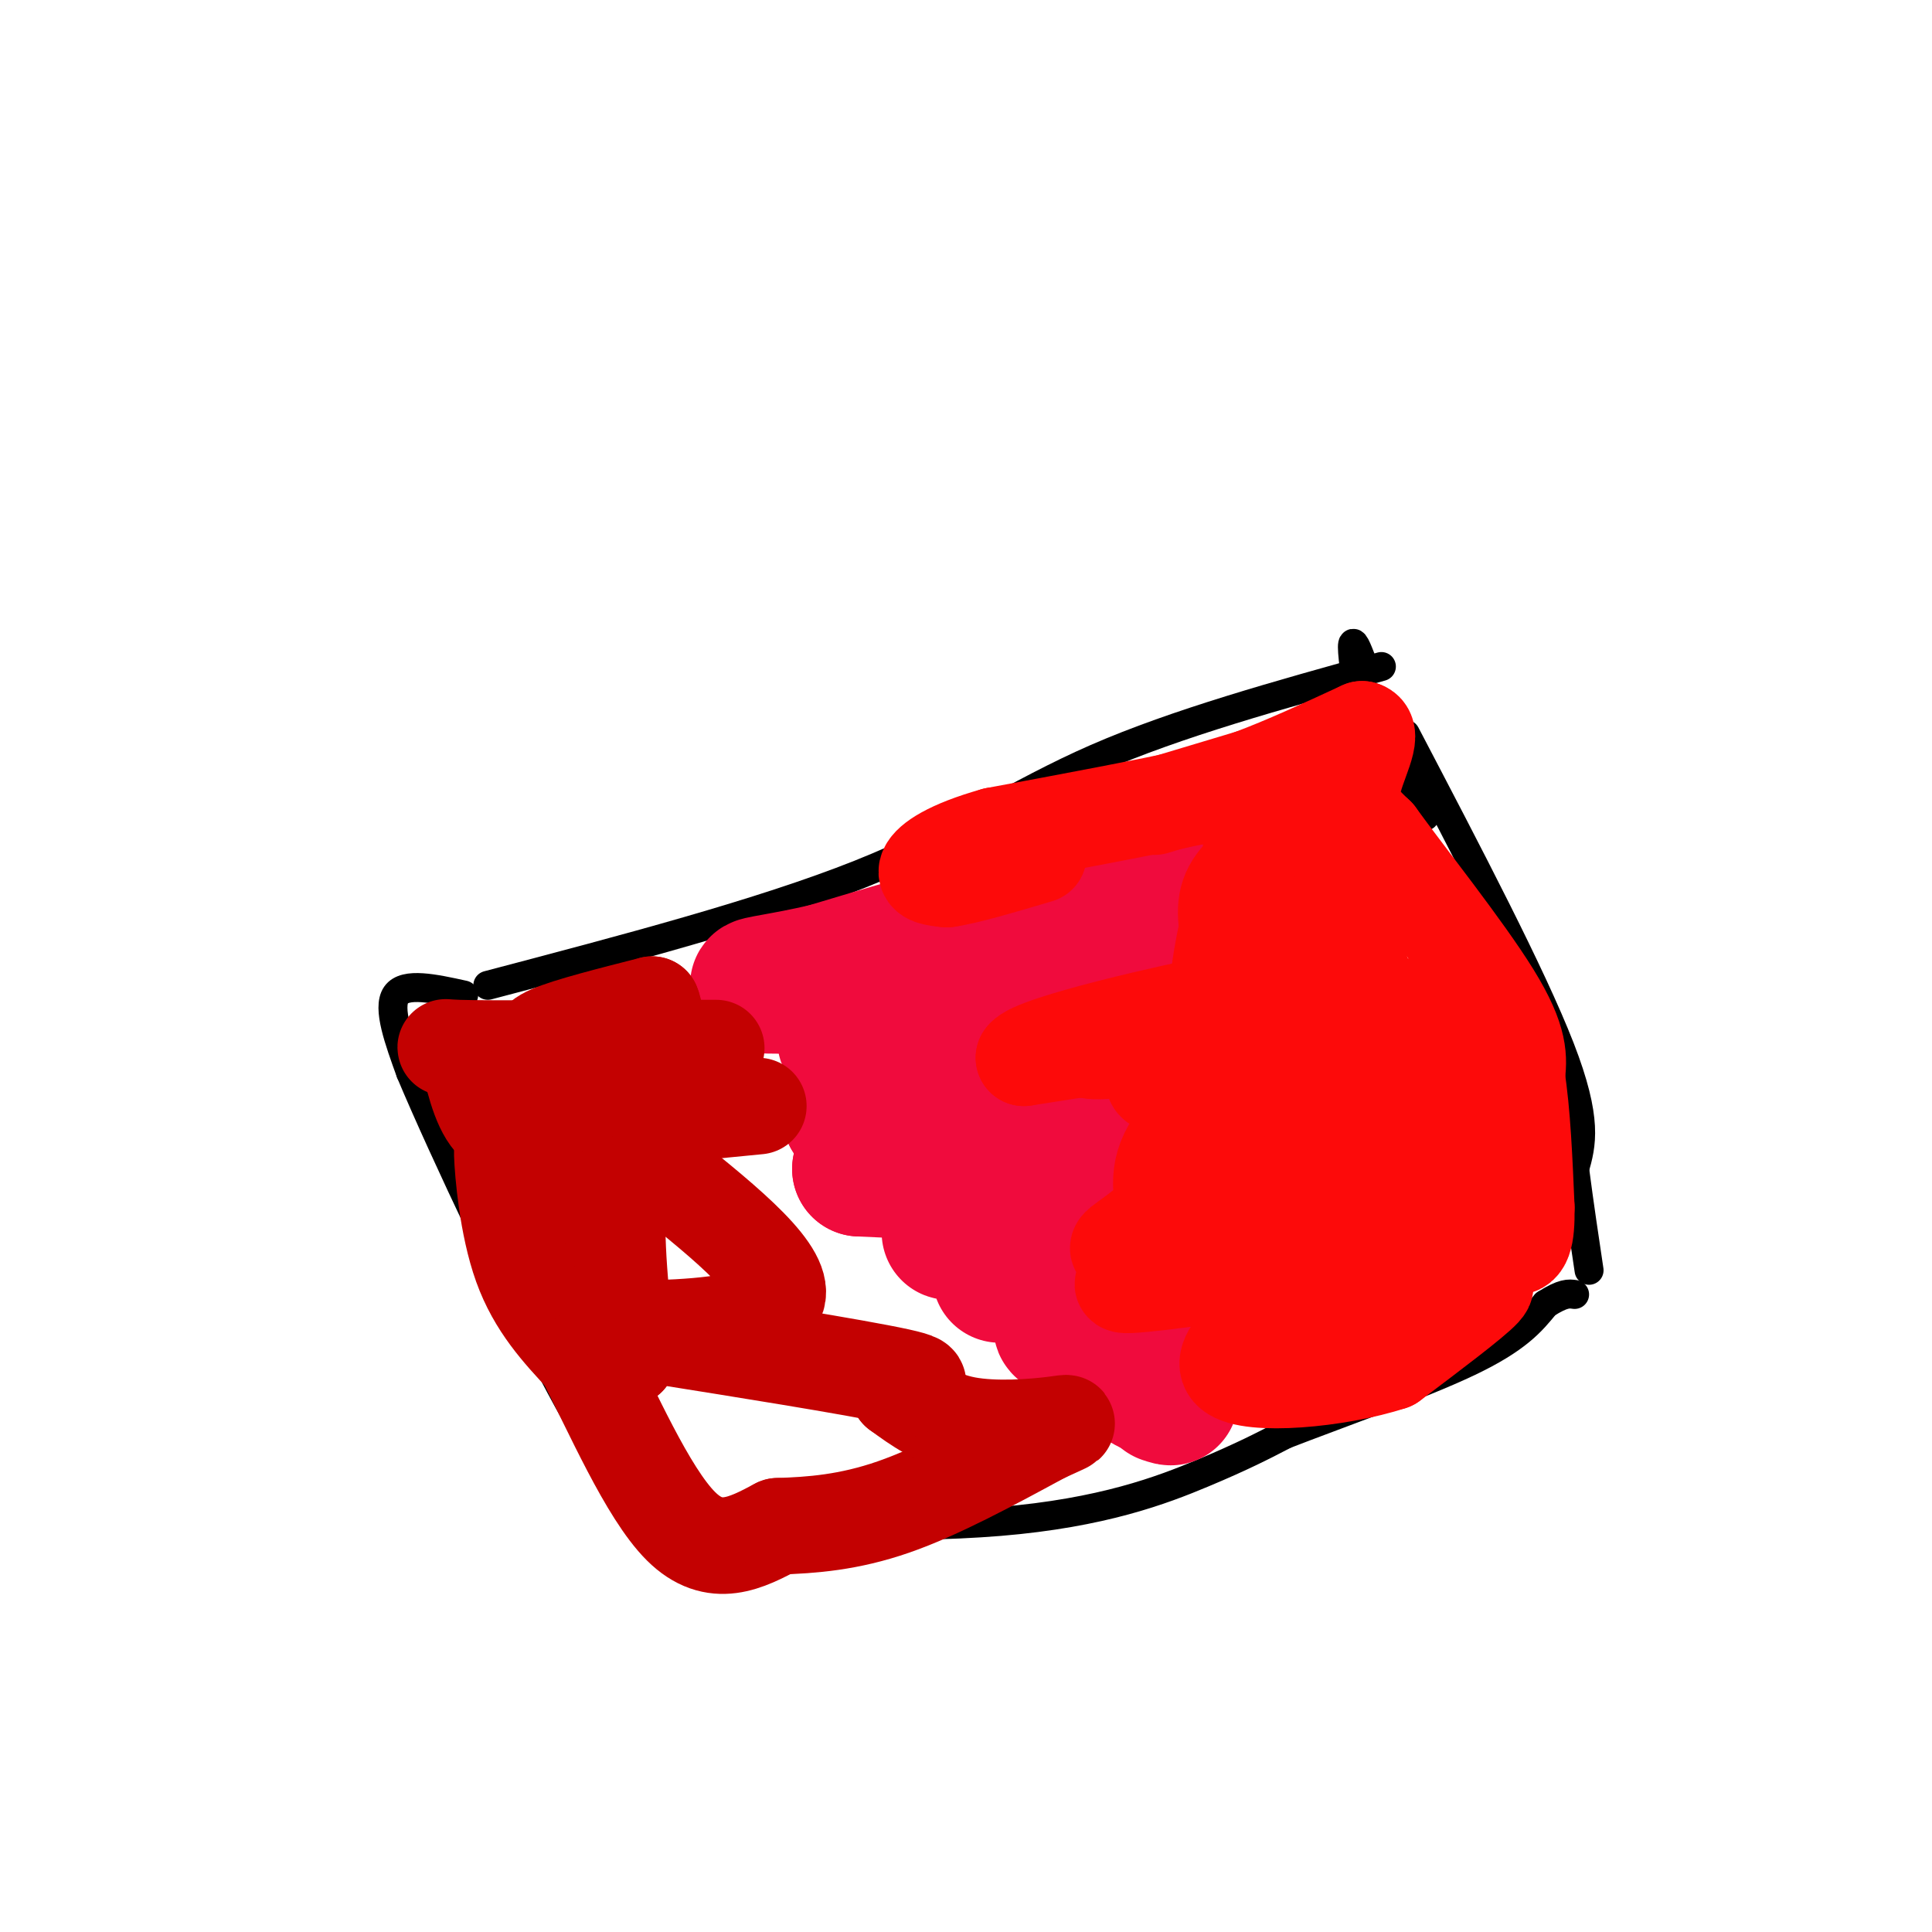 <svg viewBox='0 0 400 400' version='1.1' xmlns='http://www.w3.org/2000/svg' xmlns:xlink='http://www.w3.org/1999/xlink'><g fill='none' stroke='#000000' stroke-width='6' stroke-linecap='round' stroke-linejoin='round'><path d='M101,204c28.378,-7.467 56.756,-14.933 77,-23c20.244,-8.067 32.356,-16.733 49,-24c16.644,-7.267 37.822,-13.133 59,-19'/><path d='M291,152c13.083,25.000 26.167,50.000 32,65c5.833,15.000 4.417,20.000 3,25'/><path d='M326,242c1.000,7.667 2.000,14.333 3,21'/><path d='M287,149c0.000,0.000 8.000,20.000 8,20'/><path d='M282,137c-1.000,-2.583 -2.000,-5.167 -2,-3c0.000,2.167 1.000,9.083 2,16'/><path d='M282,150c0.500,4.500 0.750,7.750 1,11'/><path d='M96,206c-6.083,-1.333 -12.167,-2.667 -14,0c-1.833,2.667 0.583,9.333 3,16'/><path d='M85,222c6.733,16.089 22.067,48.311 31,65c8.933,16.689 11.467,17.844 14,19'/><path d='M130,306c1.560,4.557 -1.541,6.448 12,8c13.541,1.552 43.722,2.764 65,1c21.278,-1.764 33.651,-6.504 42,-10c8.349,-3.496 12.675,-5.748 17,-8'/><path d='M266,297c10.378,-4.044 27.822,-10.156 38,-15c10.178,-4.844 13.089,-8.422 16,-12'/><path d='M320,270c3.667,-2.333 4.833,-2.167 6,-2'/></g>
<g fill='none' stroke='#F00B3D' stroke-width='28' stroke-linecap='round' stroke-linejoin='round'><path d='M207,264c15.000,-5.467 30.000,-10.933 26,-12c-4.000,-1.067 -27.000,2.267 -34,3c-7.000,0.733 2.000,-1.133 11,-3'/><path d='M210,252c6.520,-1.810 17.319,-4.836 16,-6c-1.319,-1.164 -14.756,-0.467 -23,-1c-8.244,-0.533 -11.297,-2.297 -6,-4c5.297,-1.703 18.942,-3.344 26,-6c7.058,-2.656 7.529,-6.328 8,-10'/><path d='M200,243c0.000,0.000 -22.000,-1.000 -22,-1'/><path d='M178,242c2.833,-4.000 20.917,-13.500 39,-23'/><path d='M217,219c4.156,-1.978 -4.956,4.578 -14,8c-9.044,3.422 -18.022,3.711 -27,4'/><path d='M176,231c1.333,-2.833 18.167,-11.917 35,-21'/><path d='M211,210c-1.800,-1.533 -23.800,5.133 -32,6c-8.200,0.867 -2.600,-4.067 3,-9'/><path d='M182,207c5.333,-3.833 17.167,-8.917 29,-14'/><path d='M211,193c4.156,-2.800 0.044,-2.800 -8,-1c-8.044,1.800 -20.022,5.400 -32,9'/><path d='M171,201c-8.889,2.067 -15.111,2.733 -14,3c1.111,0.267 9.556,0.133 18,0'/><path d='M175,204c9.244,-0.533 23.356,-1.867 33,-4c9.644,-2.133 14.822,-5.067 20,-8'/><path d='M228,192c6.489,-2.222 12.711,-3.778 12,-4c-0.711,-0.222 -8.356,0.889 -16,2'/><path d='M224,190c-6.833,0.333 -15.917,0.167 -25,0'/><path d='M199,190c2.500,-1.833 21.250,-6.417 40,-11'/><path d='M232,273c-7.000,0.444 -14.000,0.889 -12,2c2.000,1.111 13.000,2.889 17,4c4.000,1.111 1.000,1.556 -2,2'/><path d='M235,281c-1.452,0.786 -4.083,1.750 -3,2c1.083,0.250 5.881,-0.214 7,0c1.119,0.214 -1.440,1.107 -4,2'/><path d='M235,285c0.500,1.000 3.750,2.500 7,4'/><path d='M242,289c1.000,0.667 0.000,0.333 -1,0'/></g>
<g fill='none' stroke='#FD0A0A' stroke-width='20' stroke-linecap='round' stroke-linejoin='round'><path d='M259,284c0.000,0.000 33.000,-14.000 33,-14'/><path d='M292,270c7.000,-2.667 8.000,-2.333 9,-2'/><path d='M301,268c3.578,-1.200 8.022,-3.200 6,-1c-2.022,2.200 -10.511,8.600 -19,15'/><path d='M288,282c-11.044,3.622 -29.156,5.178 -33,2c-3.844,-3.178 6.578,-11.089 17,-19'/><path d='M272,265c7.711,-7.222 18.489,-15.778 19,-19c0.511,-3.222 -9.244,-1.111 -19,1'/><path d='M272,247c-14.550,5.571 -41.426,18.998 -35,13c6.426,-5.998 46.153,-31.423 51,-37c4.847,-5.577 -25.187,8.692 -35,14c-9.813,5.308 0.593,1.654 11,-2'/><path d='M264,235c4.777,-0.670 11.219,-1.344 10,0c-1.219,1.344 -10.097,4.708 -13,8c-2.903,3.292 0.171,6.512 0,9c-0.171,2.488 -3.585,4.244 -7,6'/><path d='M254,258c4.244,-7.467 18.356,-29.133 13,-38c-5.356,-8.867 -30.178,-4.933 -55,-1'/><path d='M212,219c1.740,-3.018 33.591,-10.063 39,-11c5.409,-0.937 -15.622,4.233 -23,7c-7.378,2.767 -1.102,3.129 5,2c6.102,-1.129 12.029,-3.751 14,-4c1.971,-0.249 -0.015,1.876 -2,4'/><path d='M245,217c-2.274,2.152 -6.960,5.532 -6,7c0.960,1.468 7.567,1.022 11,1c3.433,-0.022 3.694,0.379 1,3c-2.694,2.621 -8.341,7.463 -10,13c-1.659,5.537 0.671,11.768 3,18'/><path d='M244,259c-4.039,4.642 -15.638,7.247 -10,7c5.638,-0.247 28.511,-3.344 30,-5c1.489,-1.656 -18.407,-1.869 -27,-2c-8.593,-0.131 -5.884,-0.180 0,-5c5.884,-4.820 14.942,-14.410 24,-24'/><path d='M261,230c4.333,-7.333 3.167,-13.667 2,-20'/><path d='M259,176c2.578,-0.622 5.156,-1.244 4,0c-1.156,1.244 -6.044,4.356 -8,8c-1.956,3.644 -0.978,7.822 0,12'/><path d='M255,196c1.733,-1.733 6.067,-12.067 8,-19c1.933,-6.933 1.467,-10.467 1,-14'/><path d='M264,163c0.911,-3.067 2.689,-3.733 0,-3c-2.689,0.733 -9.844,2.867 -17,5'/><path d='M247,165c-9.667,2.167 -25.333,5.083 -41,8'/><path d='M206,173c-9.667,2.711 -13.333,5.489 -14,7c-0.667,1.511 1.667,1.756 4,2'/><path d='M196,182c3.833,-0.500 11.417,-2.750 19,-5'/><path d='M239,167c0.000,0.000 20.000,-6.000 20,-6'/><path d='M259,161c7.167,-2.667 15.083,-6.333 23,-10'/><path d='M282,151c2.911,0.667 -1.311,7.333 -2,12c-0.689,4.667 2.156,7.333 5,10'/><path d='M285,173c5.889,8.133 18.111,23.467 24,33c5.889,9.533 5.444,13.267 5,17'/><path d='M314,223c1.167,7.333 1.583,17.167 2,27'/><path d='M316,250c0.089,6.333 -0.689,8.667 -3,8c-2.311,-0.667 -6.156,-4.333 -10,-8'/><path d='M303,250c-6.500,-12.667 -17.750,-40.333 -29,-68'/><path d='M274,182c-3.824,-10.932 1.117,-4.262 0,-3c-1.117,1.262 -8.294,-2.884 -13,0c-4.706,2.884 -6.943,12.798 -8,19c-1.057,6.202 -0.933,8.693 0,12c0.933,3.307 2.674,7.429 6,11c3.326,3.571 8.236,6.592 11,7c2.764,0.408 3.382,-1.796 4,-4'/><path d='M274,224c1.762,-4.214 4.167,-12.750 5,-22c0.833,-9.250 0.095,-19.214 -2,-16c-2.095,3.214 -5.548,19.607 -9,36'/><path d='M268,222c-1.389,6.678 -0.361,5.372 2,5c2.361,-0.372 6.056,0.189 10,-1c3.944,-1.189 8.139,-4.128 10,-9c1.861,-4.872 1.389,-11.678 2,-7c0.611,4.678 2.306,20.839 4,37'/><path d='M296,247c-3.022,9.622 -12.578,15.178 -13,15c-0.422,-0.178 8.289,-6.089 17,-12'/><path d='M300,250c5.321,-4.940 10.125,-11.292 12,-17c1.875,-5.708 0.821,-10.774 -1,-14c-1.821,-3.226 -4.411,-4.613 -7,-6'/></g>
<g fill='none' stroke='#C30101' stroke-width='20' stroke-linecap='round' stroke-linejoin='round'><path d='M157,229c0.000,0.000 -41.000,4.000 -41,4'/><path d='M116,233c-9.000,0.667 -11.000,0.333 -13,0'/><path d='M103,233c-3.167,-2.333 -4.583,-8.167 -6,-14'/><path d='M97,219c-3.067,-2.622 -7.733,-2.178 -2,-2c5.733,0.178 21.867,0.089 38,0'/><path d='M133,217c10.222,0.000 16.778,0.000 15,0c-1.778,0.000 -11.889,0.000 -22,0'/><path d='M126,217c-5.869,0.107 -9.542,0.375 -12,0c-2.458,-0.375 -3.702,-1.393 0,-3c3.702,-1.607 12.351,-3.804 21,-6'/><path d='M135,208c2.333,5.167 -2.333,21.083 -7,37'/><path d='M128,245c-0.833,12.167 0.583,24.083 2,36'/><path d='M130,281c-0.311,1.644 -2.089,-12.244 -6,-21c-3.911,-8.756 -9.956,-12.378 -16,-16'/><path d='M108,244c-3.464,-4.750 -4.125,-8.625 -4,-5c0.125,3.625 1.036,14.750 4,23c2.964,8.250 7.982,13.625 13,19'/><path d='M121,281c5.578,10.733 13.022,28.067 20,35c6.978,6.933 13.489,3.467 20,0'/><path d='M161,316c7.067,-0.222 14.733,-0.778 24,-4c9.267,-3.222 20.133,-9.111 31,-15'/><path d='M216,297c6.155,-2.857 6.042,-2.500 2,-2c-4.042,0.500 -12.012,1.143 -18,0c-5.988,-1.143 -9.994,-4.071 -14,-7'/><path d='M186,288c0.529,-1.303 8.852,-1.059 0,-3c-8.852,-1.941 -34.878,-6.067 -47,-8c-12.122,-1.933 -10.341,-1.674 -2,-2c8.341,-0.326 23.240,-1.236 24,-7c0.760,-5.764 -12.620,-16.382 -26,-27'/></g>
</svg>